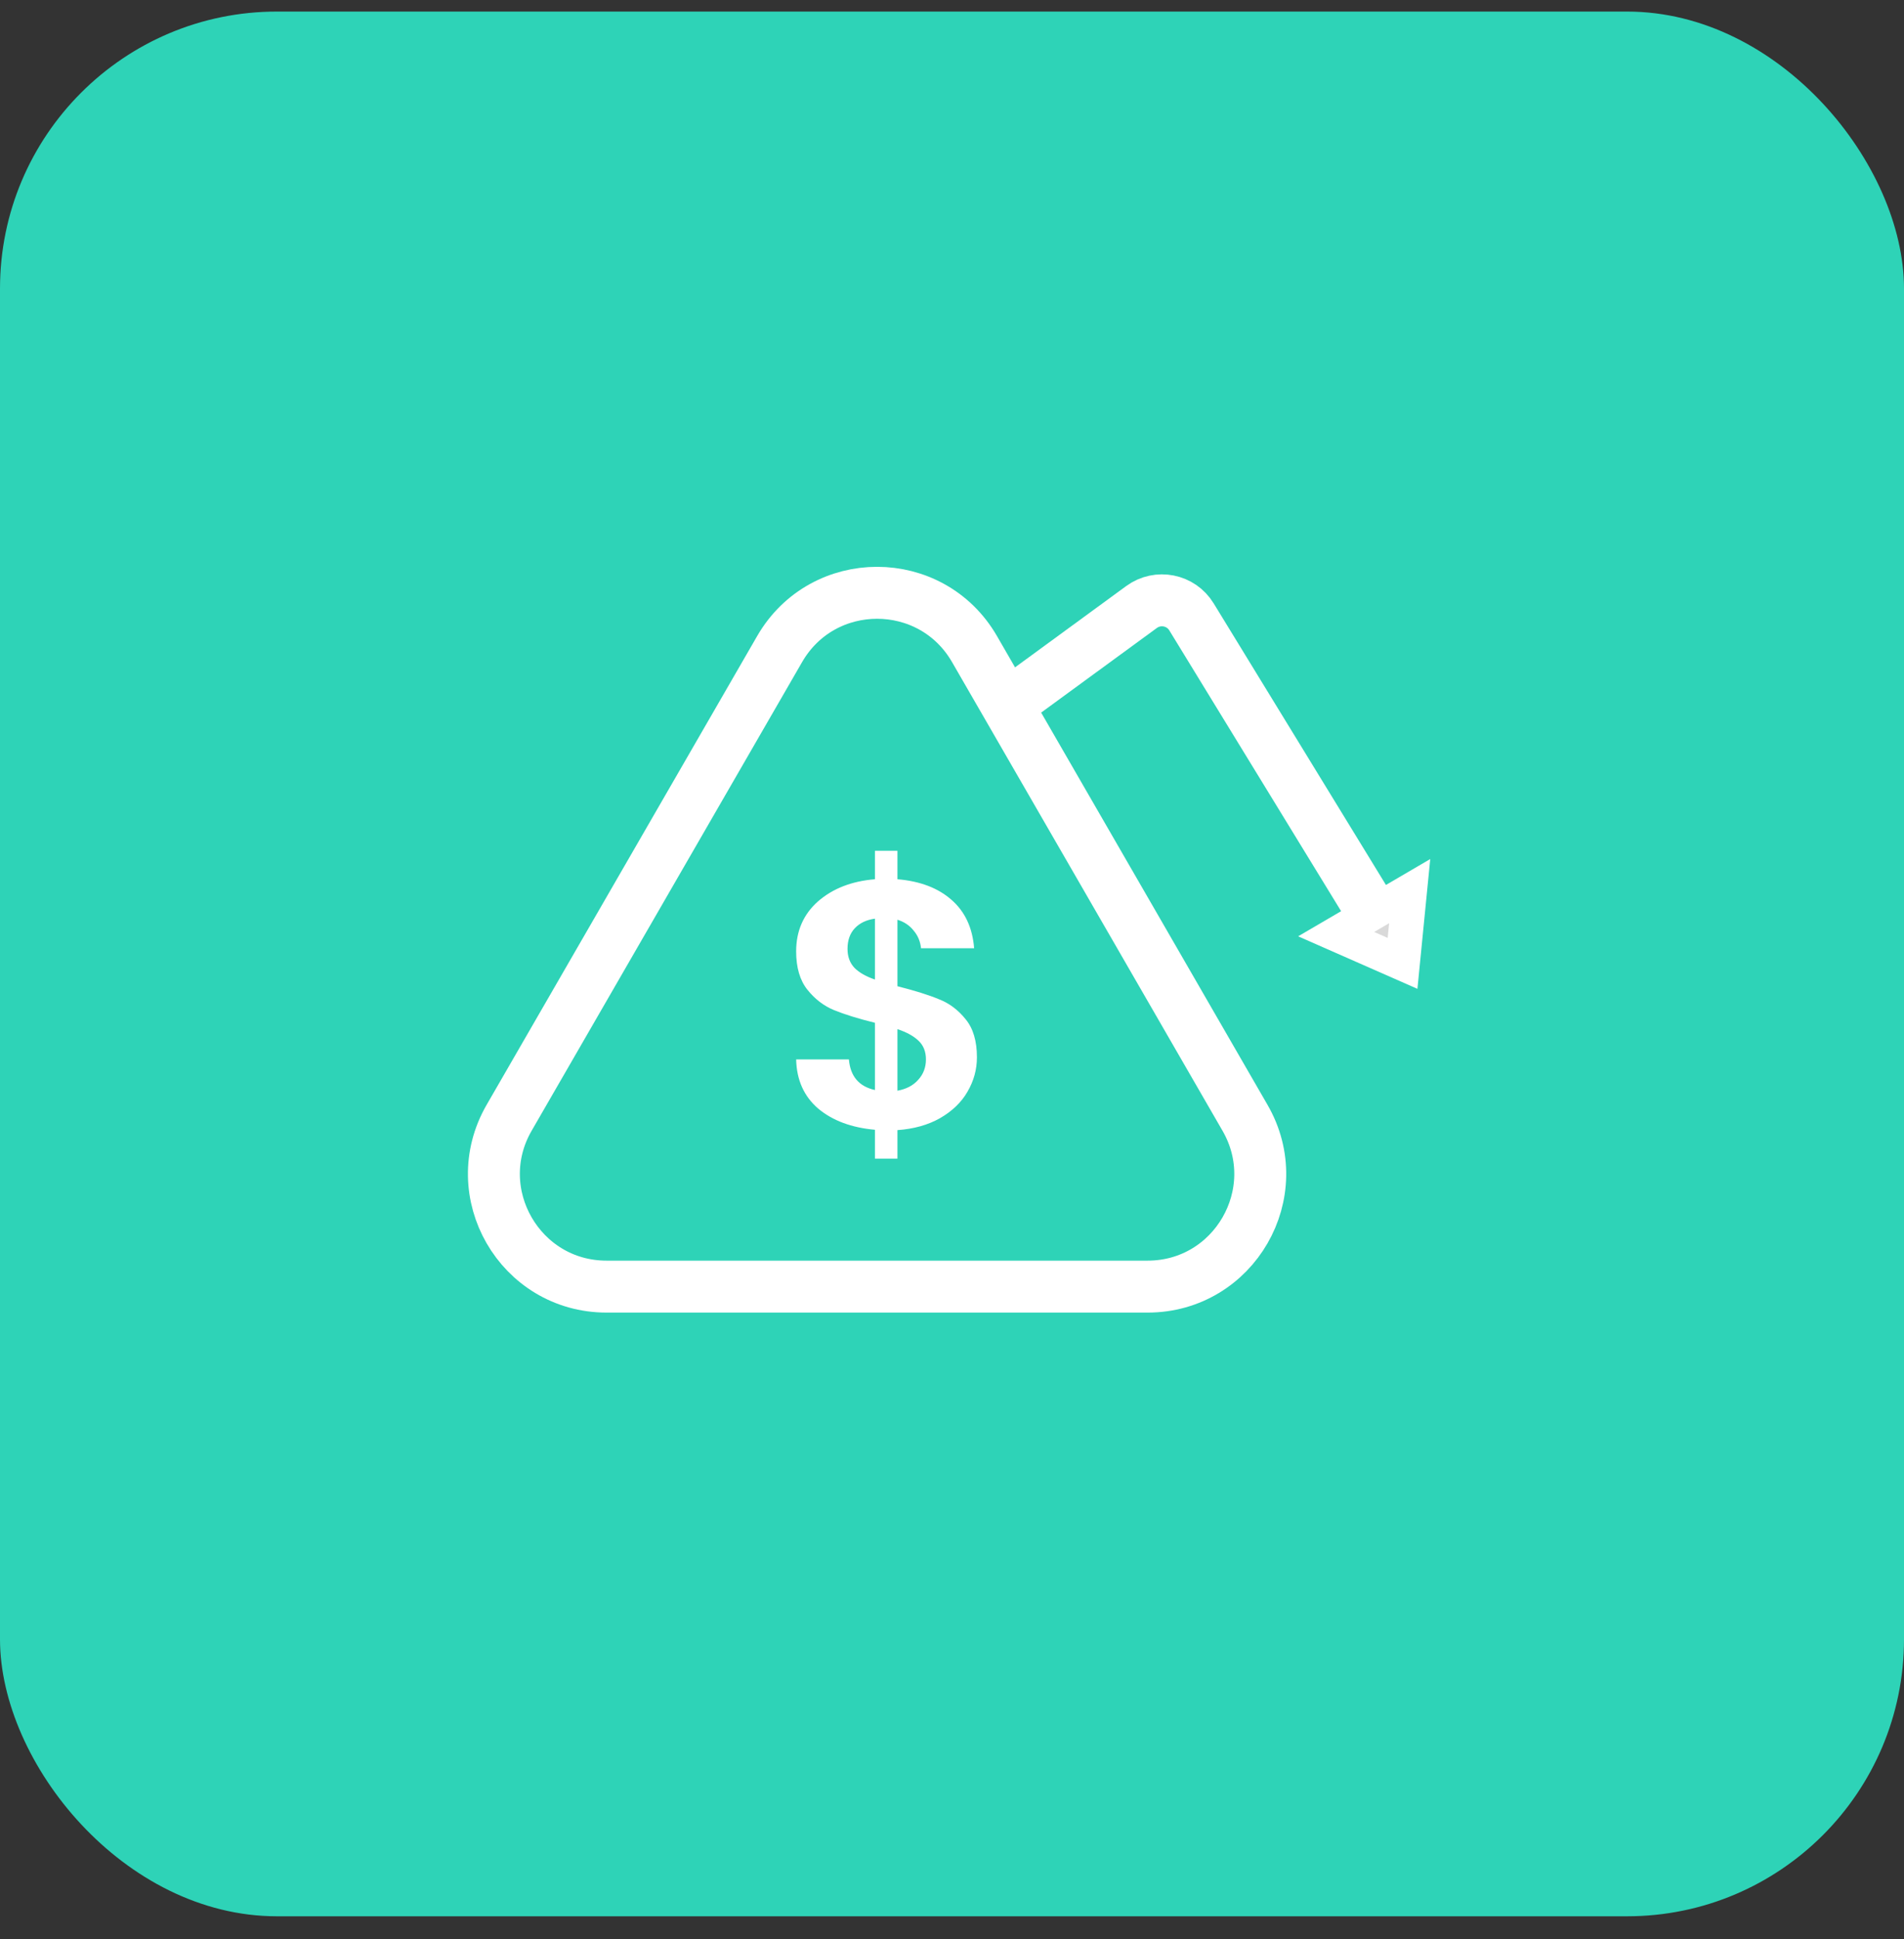<svg width="55" height="56" viewBox="0 0 55 56" fill="none" xmlns="http://www.w3.org/2000/svg">
<rect x="0" y="0" width="55" height="56" fill="#333333" stroke="none"/>
<rect y="0.334" width="55" height="55" rx="8" fill="#2ED3B7"/>
<path d="M22.521 18.742C23.772 16.576 26.899 16.576 28.15 18.742L35.964 32.277C37.215 34.443 35.652 37.152 33.15 37.152H17.521C15.02 37.152 13.456 34.443 14.707 32.277L22.521 18.742Z" fill="#2ED3B7" stroke="white" stroke-width="1.5"/>
<path d="M28.22 30.53C28.22 30.882 28.129 31.214 27.946 31.526C27.77 31.831 27.506 32.085 27.154 32.288C26.808 32.484 26.398 32.599 25.924 32.633V33.456H25.274V32.623C24.597 32.562 24.051 32.359 23.638 32.014C23.225 31.661 23.012 31.187 22.998 30.591H24.522C24.563 31.079 24.813 31.373 25.274 31.475V29.534C24.786 29.413 24.393 29.291 24.095 29.169C23.797 29.047 23.54 28.85 23.323 28.579C23.107 28.308 22.998 27.939 22.998 27.472C22.998 26.883 23.208 26.402 23.628 26.029C24.055 25.657 24.603 25.443 25.274 25.389V24.566H25.924V25.389C26.574 25.443 27.093 25.64 27.479 25.978C27.872 26.317 28.092 26.785 28.139 27.381H26.605C26.585 27.184 26.514 27.015 26.392 26.872C26.276 26.724 26.121 26.619 25.924 26.558V28.478C26.432 28.607 26.832 28.732 27.123 28.854C27.421 28.969 27.678 29.162 27.895 29.433C28.112 29.697 28.22 30.063 28.22 30.53ZM24.482 27.401C24.482 27.624 24.549 27.807 24.685 27.95C24.82 28.085 25.017 28.197 25.274 28.285V26.527C25.03 26.561 24.837 26.652 24.695 26.801C24.553 26.95 24.482 27.15 24.482 27.401ZM25.924 31.495C26.182 31.448 26.381 31.343 26.524 31.18C26.673 31.018 26.747 30.821 26.747 30.591C26.747 30.367 26.676 30.188 26.534 30.053C26.392 29.917 26.188 29.805 25.924 29.717V31.495Z" fill="white"/>
<path d="M29.352 20.177L32.975 17.528C33.447 17.183 34.113 17.314 34.418 17.813L39.54 26.181" stroke="white" stroke-width="1.5" stroke-linecap="round"/>
<path d="M40.721 25.732L40.515 27.818L38.597 26.974L40.721 25.732Z" fill="#D9D9D9" stroke="white"/>
</svg>
